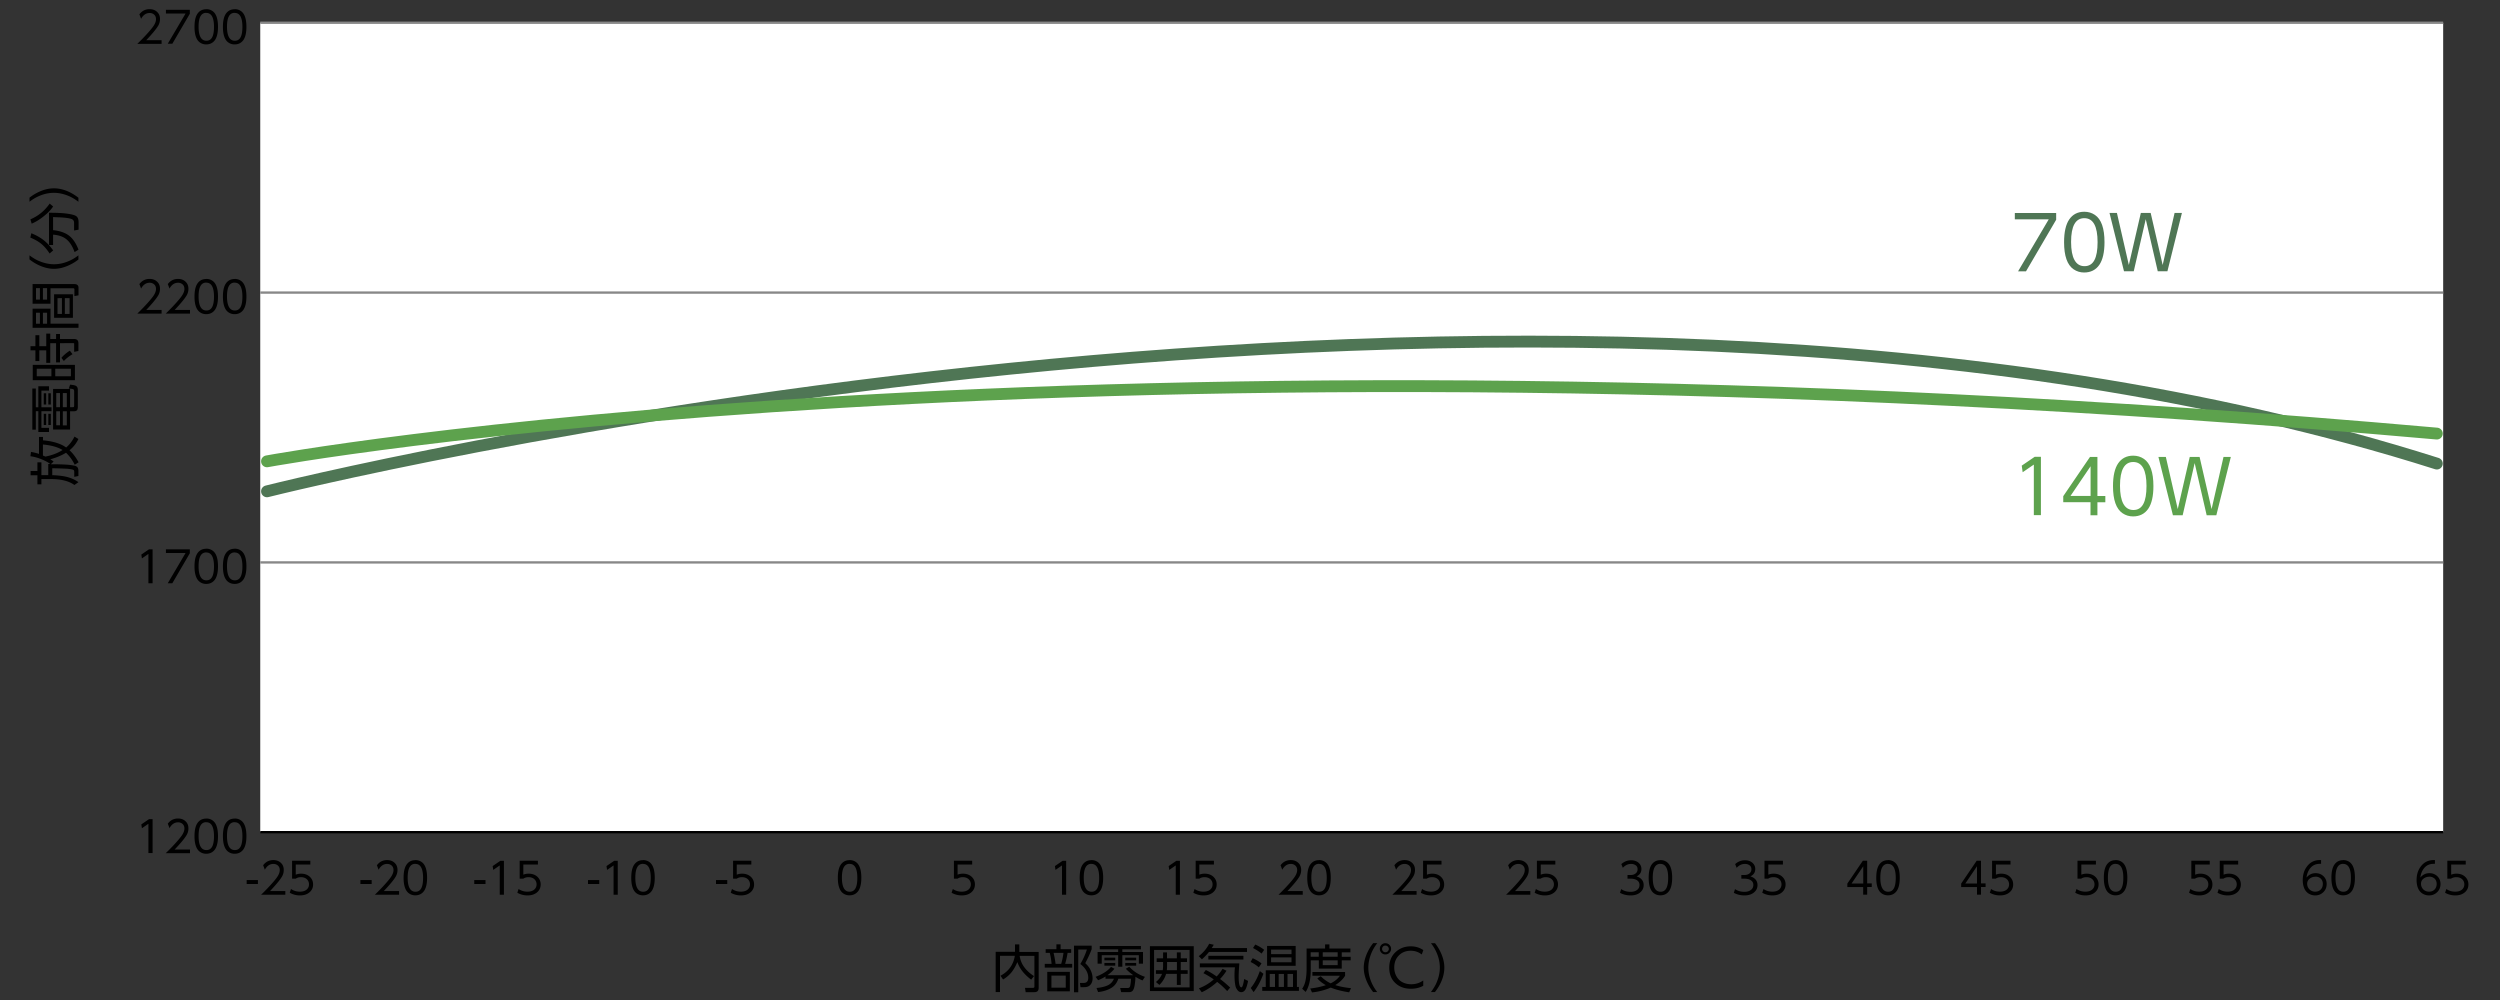 <svg xmlns="http://www.w3.org/2000/svg" id="a" viewBox="0 0 300 120"><rect x="0" y="0" width="300" height="120" fill="#333333" stroke="none"/><defs><style>.c{fill:none;stroke:#888;stroke-width:.28px}.f{fill:#4f7655}.g{fill:#5da24d}</style></defs><path d="M31.23 2.73h261.95v97.13H31.23z" style="fill:#fff"/><path d="M293.18 99.86H31.23" style="stroke:#000;stroke-width:.28px;fill:none"/><path d="M293.18 67.49H31.23M293.18 35.11H31.23M293.18 2.73H31.23" class="c"/><path d="M16.72 1.73c.31-.42.72-.63 1.23-.63.41 0 .73.13.98.41.18.2.27.46.27.78 0 .28-.07.55-.22.8-.24.4-.72.98-1.43 1.73h1.84v.44h-2.91c.6-.58 1.08-1.09 1.45-1.52.27-.31.46-.56.56-.73.15-.25.23-.48.23-.71 0-.24-.08-.43-.25-.57a.804.804 0 0 0-.51-.17c-.43 0-.77.23-1.03.7l-.19-.51ZM19.9 1.18h2.88v.47l-2.1 3.6h-.55l2.14-3.63h-2.36v-.44ZM24.75 1.1c.28 0 .52.07.74.22.45.3.67.94.67 1.9 0 .7-.12 1.23-.36 1.58-.25.35-.6.53-1.06.53-.27 0-.51-.07-.73-.22-.45-.3-.67-.94-.67-1.89 0-.71.12-1.24.36-1.58.25-.35.59-.53 1.05-.53Zm0 .44c-.62 0-.92.55-.92 1.66s.31 1.69.94 1.69.91-.56.91-1.67-.31-1.67-.92-1.67ZM28.16 1.1c.28 0 .52.07.74.22.45.3.67.94.67 1.9 0 .7-.12 1.23-.36 1.58-.25.35-.6.53-1.06.53-.27 0-.51-.07-.73-.22-.45-.3-.67-.94-.67-1.89 0-.71.12-1.24.36-1.58.25-.35.59-.53 1.05-.53Zm0 .44c-.62 0-.92.55-.92 1.66s.31 1.69.94 1.69.91-.56.91-1.67-.31-1.67-.92-1.67ZM16.72 34.1c.31-.42.72-.63 1.23-.63.41 0 .73.13.98.41.18.2.27.46.27.78 0 .28-.07.55-.22.8-.24.4-.72.98-1.43 1.73h1.84v.44h-2.91c.6-.58 1.08-1.09 1.45-1.52.27-.31.46-.56.56-.73.15-.25.23-.48.23-.71 0-.24-.08-.43-.25-.57a.804.804 0 0 0-.51-.17c-.43 0-.77.23-1.03.7l-.19-.51ZM20.13 34.1c.31-.42.72-.63 1.23-.63.41 0 .73.13.98.41.18.2.27.46.27.78 0 .28-.07.55-.22.8-.24.4-.72.98-1.43 1.73h1.84v.44h-2.91c.6-.58 1.08-1.09 1.45-1.52.27-.31.46-.56.56-.73.15-.25.23-.48.23-.71 0-.24-.08-.43-.25-.57a.804.804 0 0 0-.51-.17c-.43 0-.77.23-1.03.7l-.19-.51ZM24.75 33.47c.28 0 .52.07.74.22.45.3.67.94.67 1.9 0 .7-.12 1.23-.36 1.58-.25.35-.6.53-1.06.53-.27 0-.51-.07-.73-.22-.45-.3-.67-.94-.67-1.89 0-.71.12-1.24.36-1.58.25-.35.59-.53 1.05-.53Zm0 .44c-.62 0-.92.55-.92 1.66s.31 1.69.94 1.69.91-.56.91-1.67-.31-1.67-.92-1.67ZM28.16 33.47c.28 0 .52.07.74.22.45.3.67.94.67 1.9 0 .7-.12 1.23-.36 1.58-.25.35-.6.53-1.06.53-.27 0-.51-.07-.73-.22-.45-.3-.67-.94-.67-1.89 0-.71.12-1.24.36-1.58.25-.35.59-.53 1.05-.53Zm0 .44c-.62 0-.92.55-.92 1.66s.31 1.69.94 1.69.91-.56.91-1.67-.31-1.67-.92-1.67ZM16.97 66.54l.91-.62h.43v4.07h-.5v-3.52l-.78.54-.07-.46ZM19.9 65.92h2.88v.47l-2.1 3.6h-.55l2.14-3.63h-2.36v-.44ZM24.75 65.84c.28 0 .52.07.74.22.45.3.67.94.67 1.9 0 .7-.12 1.23-.36 1.58-.25.35-.6.53-1.06.53-.27 0-.51-.07-.73-.22-.45-.3-.67-.94-.67-1.89 0-.71.12-1.24.36-1.58.25-.35.59-.53 1.05-.53Zm0 .45c-.62 0-.92.55-.92 1.66s.31 1.69.94 1.69.91-.56.91-1.67-.31-1.67-.92-1.67ZM28.16 65.84c.28 0 .52.07.74.22.45.3.67.94.67 1.9 0 .7-.12 1.23-.36 1.58-.25.35-.6.53-1.06.53-.27 0-.51-.07-.73-.22-.45-.3-.67-.94-.67-1.89 0-.71.12-1.24.36-1.58.25-.35.59-.53 1.05-.53Zm0 .45c-.62 0-.92.55-.92 1.66s.31 1.69.94 1.69.91-.56.91-1.67-.31-1.67-.92-1.67ZM16.97 98.92l.91-.62h.43v4.07h-.5v-3.52l-.78.54-.07-.46ZM20.13 98.85c.31-.42.72-.63 1.23-.63.41 0 .73.13.98.41.18.2.27.46.27.78 0 .28-.07.55-.22.8-.24.41-.72.98-1.43 1.73h1.84v.44h-2.91c.6-.58 1.08-1.09 1.45-1.52.27-.31.46-.56.56-.73.15-.25.23-.48.23-.71 0-.24-.08-.43-.25-.57a.804.804 0 0 0-.51-.17c-.43 0-.77.23-1.03.7l-.19-.51ZM24.75 98.22c.28 0 .52.07.74.22.45.3.67.94.67 1.9 0 .7-.12 1.23-.36 1.58-.25.35-.6.53-1.06.53-.27 0-.51-.07-.73-.22-.45-.3-.67-.94-.67-1.89 0-.71.12-1.24.36-1.58.25-.35.59-.53 1.05-.53Zm0 .44c-.62 0-.92.55-.92 1.66s.31 1.69.94 1.69.91-.56.91-1.67-.31-1.67-.92-1.67ZM28.16 98.22c.28 0 .52.07.74.22.45.3.67.94.67 1.9 0 .7-.12 1.23-.36 1.58-.25.35-.6.53-1.06.53-.27 0-.51-.07-.73-.22-.45-.3-.67-.94-.67-1.89 0-.71.12-1.24.36-1.58.25-.35.59-.53 1.05-.53Zm0 .44c-.62 0-.92.55-.92 1.66s.31 1.69.94 1.69.91-.56.91-1.67-.31-1.67-.92-1.67ZM4.68 54.49v-2.06h.48v.41c.94.08 1.73.28 2.36.6.1.05.24.14.42.26.41-.35.74-.78 1-1.31l.47.29c-.26.54-.62.99-1.07 1.35.4.36.76.84 1.09 1.44l-.46.3c-.29-.58-.64-1.06-1.05-1.44-.05.03-.11.07-.17.1-.52.29-1.09.52-1.71.68.14.09.27.18.39.28l-.34.32h.66c.7.02 1.16.04 1.4.06.24.02.5.06.78.11.19.04.32.12.4.25.05.08.08.22.08.42v.57l-.5.1v-.57c0-.12-.02-.2-.08-.25-.08-.06-.33-.11-.76-.15-.15-.01-.46-.02-.93-.04l-.75-.02h-.12v.83c.61.02 1.16.08 1.63.18.57.13 1.08.35 1.51.66l-.48.34c-.65-.47-1.58-.71-2.78-.71H4.97v.63h-.48v-1.09h-.82v-.51h.82v-1.04h.48v1.54h.82v-1.34h.24c-.17-.14-.4-.27-.69-.41-.57-.27-1.13-.45-1.69-.52l.07-.52c.35.06.66.14.94.23Zm.48.18c.1.04.2.08.29.12.8-.16 1.49-.42 2.06-.79-.58-.35-1.37-.57-2.36-.66v1.32ZM3.88 46.62h.42v2.25h.3v-2.52h1.28v.52h-.91v2h1.21v.47H4.97v2h.91v.5H4.6v-2.5h-.3v2.22h-.42v-4.94Zm1.37 1.92v-1.35h.29v1.35h-.29Zm0 2.46v-1.34h.29V51h-.29Zm.55-2.46v-1.35h.3v1.35h-.3Zm0 2.46v-1.34h.3V51h-.3Zm2.62-2.14h.29c.08 0 .13 0 .15-.03.02-.02.04-.08.04-.17v-1.68c0-.15-.04-.25-.12-.28-.09-.03-.26-.06-.52-.07l.15-.47c.36.03.6.08.71.15.15.09.22.25.22.5v1.98c0 .2-.03.34-.09.42-.07.09-.19.14-.35.14h-.49v2.19H6.37v-4.87h2.04v2.19Zm-1.67-1.69v1.69h.45v-1.69h-.45Zm0 2.18v1.68h.45v-1.68h-.45Zm.79-2.18v1.69h.48v-1.69h-.48Zm0 2.18v1.7h.48v-1.7h-.48ZM7.2 40.68h1.69c.35 0 .52.17.52.52v.92l-.51.1v-.99c-.01-.04-.05-.05-.11-.05H7.2v2.31h-.47v-2.31h-.7v2.36h-.48v-1.5h-.83v1.29h-.47v-1.29h-.59v-.5h.59v-1.32h.47v1.32h.83v-1.51h.48v.65h.7v-.6h.47v.6Zm-3.27 4.94v-1.84h5.06v1.84H3.93Zm.48-1.37v.9h1.76v-.9H4.41Zm2.22 0v.9h1.88v-.9H6.63Zm.74-1.31c.29-.34.63-.62 1.01-.86l.32.42c-.25.16-.45.29-.58.4-.12.09-.27.23-.46.42l-.29-.38ZM3.91 34.09h5c.34 0 .51.15.51.44v.91l-.49.09v-.76c0-.05 0-.09-.01-.11-.02-.04-.07-.07-.16-.07h-2.7v1.86H3.91V34.1Zm0 5.25v-2.3h2.15v1.8h3.36v.5H3.91Zm.41-4.76v1.37h.47v-1.37h-.47Zm0 2.95v1.32h.47v-1.32h-.47Zm.83-2.95v1.37h.5v-1.37h-.5Zm0 2.95v1.32h.5v-1.32h-.5Zm1.34-2.22h2.26v2.83H6.49v-2.83Zm.41.47v1.89h.53v-1.89H6.9Zm.88 0v1.89h.57v-1.89h-.57ZM9.41 31.14c-.29.23-.59.42-.89.57-.71.37-1.39.55-2.05.55-.47 0-.97-.1-1.49-.3-.51-.2-.99-.47-1.44-.83v-.49c.31.24.63.44.96.6.67.31 1.33.47 1.98.47.76 0 1.52-.21 2.26-.62.21-.12.44-.27.67-.45v.49ZM3.76 27.99c.57.23 1.05.5 1.44.8.42.32.81.74 1.18 1.26l-.43.37c-.32-.5-.66-.89-1.02-1.18-.33-.27-.76-.51-1.29-.73l.12-.52Zm2.61-3.21c-.25.39-.64.79-1.16 1.2-.47.38-.94.66-1.41.86l-.15-.52c.94-.4 1.71-1.02 2.31-1.89l.42.35Zm-.49.75c.89 0 1.59.03 2.11.1.6.08.99.18 1.17.32.18.13.27.38.27.73v.88l-.54.1v-.92c0-.23-.1-.38-.31-.46-.27-.1-.77-.17-1.5-.2-.2 0-.43-.02-.71-.03v1.57c.8.08 1.43.3 1.89.64.47.35.86.92 1.16 1.7l-.47.29c-.26-.72-.59-1.23-1.01-1.56-.39-.31-.92-.48-1.57-.53v1.24h-.49v-3.88ZM9.41 23.72v.49c-.32-.24-.64-.44-.96-.6-.67-.31-1.32-.47-1.98-.47-.77 0-1.52.21-2.26.62-.21.12-.44.27-.67.45v-.49c.29-.23.59-.42.88-.57.71-.37 1.39-.55 2.05-.55.76 0 1.54.23 2.32.7.2.12.4.26.62.43ZM121.8 114.23v-.9h.52v.9h2.32v4.31c0 .35-.17.52-.51.52h-1.05l-.08-.52h.96c.11 0 .17-.04.17-.15v-3.69h-1.77c.07.46.22.86.44 1.2.3.46.72.87 1.28 1.23l-.34.43c-.42-.32-.77-.65-1.05-1.01-.25-.31-.45-.68-.61-1.1-.18.44-.39.81-.61 1.11-.29.39-.66.71-1.1.98l-.31-.45c.98-.53 1.55-1.33 1.72-2.39H120v4.35h-.52v-4.83h2.34ZM125.48 113.9h1.29v-.58h.5v.58h1.27v.44h-.43c-.06.42-.16.86-.29 1.32h.84v.45h-3.29v-.45h.82c-.04-.47-.11-.91-.22-1.32h-.49v-.44Zm2.9 2.72v2.34h-2.71v-2.34h2.71Zm-.49.45h-1.72v1.45h1.72v-1.45Zm-.27-2.73h-1.19c.11.48.19.92.24 1.32h.67c.12-.38.21-.82.28-1.32Zm1.77 4.73h-.51v-5.59H131v.42c-.19.52-.45 1.08-.77 1.68.21.19.37.38.5.58.25.4.38.82.38 1.24 0 .37-.12.66-.35.86-.15.13-.37.2-.66.2h-.44l-.07-.51h.46c.36 0 .54-.21.54-.62 0-.6-.32-1.16-.95-1.65.33-.54.59-1.12.79-1.74h-1.04v5.13ZM132.92 117.02h3.06c-.36-.27-.66-.52-.88-.77l.41-.24c.51.56 1.14.96 1.88 1.21l-.28.43c-.26-.09-.54-.24-.86-.44 0 .3-.03.62-.08.94-.05.38-.15.64-.28.77-.1.09-.24.14-.42.14h-.93l-.12-.5h.91c.16 0 .25-.08.29-.25.05-.23.09-.51.1-.86h-1.52c-.17.5-.45.87-.86 1.11-.42.25-.94.42-1.57.49l-.19-.49c.55-.05 1-.16 1.35-.32.34-.16.59-.42.74-.79h-1.01v-.27c-.29.18-.59.33-.89.45l-.3-.41c.83-.31 1.45-.71 1.85-1.19l.41.22c-.19.25-.46.5-.83.77Zm-.95-3.5h4.94v.4h-2.23v.32h2.48v1.4h-.5v-1.02h-1.98v1.39h-.5v-1.39h-1.97v1.02h-.5v-1.4h2.47v-.32h-2.21v-.4Zm.56 1.4h1.3v.32h-1.3v-.32Zm0 .63h1.3v.33h-1.3v-.33Zm2.5-.63h1.31v.32h-1.31v-.32Zm0 .63h1.31v.33h-1.31v-.33ZM137.99 113.54h5.26v5.39h-5.26v-5.39Zm.5.45v4.5h4.26v-4.5h-4.26Zm1.08 1.01v-.71h.47v.71h1.18v-.71h.47v.71h.75v.44h-.75v.98h.83v.44h-.83v1.33h-.47v-1.33h-1.29c-.13.48-.39.92-.8 1.33l-.42-.35c.37-.3.61-.63.73-.98h-.73v-.44h.82c.03-.19.04-.36.04-.52v-.46h-.77V115h.77Zm.45 1.42h1.21v-.98h-1.18v.42c0 .18-.01.37-.03.56ZM145.41 113.77h4.23v.46h-4.56c-.24.3-.52.6-.85.89l-.38-.38c.54-.42.96-.91 1.25-1.49l.55.12c-.06.11-.14.24-.24.39Zm.23 3.75c-.37-.26-.78-.51-1.23-.74l.29-.38c.42.2.85.46 1.3.78.25-.26.49-.57.71-.92l.47.23c-.22.35-.48.68-.77.99.39.29.8.64 1.21 1.03l-.36.42c-.38-.41-.78-.78-1.2-1.1-.59.54-1.21.95-1.85 1.24l-.34-.47c.67-.25 1.26-.61 1.78-1.07Zm-1.67-1.91h4.75c-.05.67-.08 1.19-.08 1.57 0 .87.11 1.3.33 1.3.12 0 .23-.33.33-1l.47.23c-.09.46-.19.79-.29.98-.13.24-.31.37-.53.37-.2 0-.37-.11-.51-.33a1.1 1.1 0 0 1-.18-.4c-.08-.35-.12-.79-.12-1.32 0-.35.02-.66.05-.93h-4.21v-.46Zm5.24-.91v.44H145v-.44h4.21ZM150.33 114.99c.41.18.76.39 1.05.62l-.32.47c-.31-.26-.64-.48-.99-.64l.25-.45Zm1.28 1.86c-.33.9-.73 1.63-1.18 2.2l-.34-.49c.43-.51.79-1.18 1.09-2.03l.43.32Zm-.97-3.5c.41.18.76.39 1.06.63l-.31.45c-.25-.21-.59-.43-1.03-.67l.27-.41Zm1.25 3.08h3.74v2h.24v.47h-4.4v-.47h.42v-2Zm.16-.53v-2.39h3.43v2.39h-3.43Zm.95.97h-.63v1.56h.63v-1.56Zm1.98-2.92h-2.45v.55h2.45v-.55Zm-2.45 1.52h2.45v-.58h-2.45v.58Zm1.54 1.4h-.63v1.56h.63v-1.56Zm1.09 0h-.66v1.56h.66v-1.56ZM156.77 113.82h2.24v-.49h.52v.49h2.52v.46h-1.04v.54h1.07v.42h-1.07v.99h-2.75v-.99h-.97v1.08c0 1.18-.2 2.09-.61 2.71l-.42-.38c.21-.31.34-.65.41-1.02.08-.41.12-.85.12-1.33v-2.48Zm3.46 4.39c.56.18 1.19.3 1.89.37l-.22.5c-.86-.13-1.6-.32-2.21-.57-.69.3-1.44.5-2.25.58l-.21-.47c.64-.07 1.27-.2 1.87-.4-.44-.25-.78-.52-1.02-.82l.41-.25c.35.35.74.64 1.19.85.49-.24.86-.54 1.11-.91h-3.3v-.45h3.92v.45c-.27.44-.67.81-1.18 1.12Zm-1.98-3.94h-.97v.54h.97v-.54Zm2.27 0h-1.79v.54h1.79v-.54Zm0 .97h-1.79v.58h1.79v-.58ZM164.78 119.05c-.23-.29-.42-.59-.58-.89-.37-.71-.55-1.39-.55-2.05 0-.47.1-.97.3-1.49.2-.51.47-.99.83-1.44h.49c-.24.31-.44.63-.6.96-.31.67-.47 1.33-.47 1.98 0 .76.21 1.52.62 2.26.12.21.27.44.45.67h-.49ZM166.26 113.19c.19 0 .36.07.49.22.12.13.18.28.18.45 0 .2-.08.37-.23.5-.13.12-.28.17-.45.17-.2 0-.37-.07-.5-.22a.641.641 0 0 1-.17-.46c0-.2.07-.36.22-.5.13-.11.28-.17.46-.17Zm-.02.28a.36.36 0 0 0-.29.13c-.07.08-.1.17-.1.27a.394.394 0 0 0 .4.4c.12 0 .22-.04.3-.13.07-.08.11-.17.11-.27 0-.12-.05-.21-.14-.3a.402.402 0 0 0-.28-.1Zm4.55 4.18v.64c-.42.24-.92.36-1.49.36-.73 0-1.32-.21-1.79-.62-.54-.47-.8-1.11-.8-1.91s.27-1.45.83-1.93c.48-.42 1.07-.63 1.76-.63.55 0 1.05.15 1.5.45l-.19.53c-.38-.3-.82-.45-1.31-.45-.54 0-1 .16-1.36.49-.42.38-.63.89-.63 1.52 0 .42.1.79.31 1.13.2.33.49.58.86.72.27.11.56.16.88.16.54 0 1.02-.16 1.45-.47ZM172.2 119.05h-.49c.24-.32.44-.64.6-.96.31-.67.47-1.32.47-1.98 0-.77-.21-1.52-.62-2.26-.12-.21-.27-.44-.45-.67h.49c.23.29.42.59.57.88.37.71.55 1.39.55 2.05 0 .76-.23 1.54-.7 2.32-.12.2-.26.4-.43.62ZM29.6 105.61h1.35v.47H29.6v-.47ZM31.57 103.84c.31-.42.72-.63 1.23-.63.41 0 .73.13.98.41.18.2.27.46.27.78 0 .28-.07.55-.22.8-.24.41-.72.98-1.43 1.73h1.84v.44h-2.91c.6-.58 1.08-1.09 1.45-1.52.27-.31.46-.56.56-.73.15-.25.23-.48.23-.71 0-.24-.08-.43-.25-.57a.804.804 0 0 0-.51-.17c-.43 0-.77.23-1.03.7l-.19-.51ZM37.24 103.3v.44h-1.75v1.22c.2-.08.41-.12.63-.12.41 0 .74.11 1.01.33.29.25.44.57.44.96s-.14.69-.42.94c-.29.25-.67.38-1.16.38-.44 0-.85-.11-1.22-.32l.15-.45c.31.21.66.32 1.06.32.36 0 .64-.09.83-.26.18-.16.27-.37.27-.62s-.1-.48-.29-.64c-.18-.15-.41-.22-.69-.22-.23 0-.44.06-.61.18h-.44v-2.15h2.19ZM43.25 105.61h1.35v.47h-1.35v-.47ZM45.22 103.84c.31-.42.72-.63 1.23-.63.41 0 .73.13.98.41.18.2.27.46.27.78 0 .28-.07.55-.22.8-.24.41-.72.98-1.43 1.73h1.84v.44h-2.91c.6-.58 1.08-1.09 1.45-1.52.27-.31.46-.56.56-.73.15-.25.23-.48.23-.71 0-.24-.08-.43-.25-.57a.804.804 0 0 0-.51-.17c-.43 0-.77.23-1.03.7l-.19-.51ZM49.84 103.21c.28 0 .52.07.74.22.45.3.67.94.67 1.9 0 .7-.12 1.23-.36 1.58-.25.35-.6.53-1.06.53-.27 0-.51-.07-.73-.22-.45-.3-.67-.94-.67-1.89 0-.71.12-1.24.36-1.58.25-.35.59-.53 1.05-.53Zm0 .45c-.62 0-.92.55-.92 1.66s.31 1.69.94 1.69.91-.56.91-1.67-.31-1.67-.92-1.67ZM56.91 105.61h1.35v.47h-1.35v-.47ZM59.13 103.92l.91-.62h.43v4.07h-.5v-3.52l-.78.54-.07-.46ZM64.55 103.3v.44H62.8v1.22c.2-.08.41-.12.63-.12.41 0 .74.11 1.01.33.29.25.44.57.44.96s-.14.69-.42.94c-.29.25-.67.38-1.16.38-.44 0-.85-.11-1.22-.32l.15-.45c.31.21.66.32 1.06.32.36 0 .64-.09.83-.26.18-.16.27-.37.27-.62s-.1-.48-.29-.64c-.18-.15-.41-.22-.69-.22-.23 0-.44.06-.61.18h-.44v-2.15h2.19ZM70.56 105.61h1.35v.47h-1.35v-.47ZM72.79 103.92l.91-.62h.43v4.07h-.5v-3.52l-.78.54-.07-.46ZM77.16 103.21c.28 0 .52.07.74.22.45.3.67.94.67 1.9 0 .7-.12 1.23-.36 1.58-.25.35-.6.53-1.06.53-.27 0-.51-.07-.73-.22-.45-.3-.67-.94-.67-1.89 0-.71.12-1.24.36-1.58.25-.35.59-.53 1.05-.53Zm0 .45c-.62 0-.92.55-.92 1.66s.31 1.69.94 1.69.91-.56.91-1.67-.31-1.67-.92-1.67ZM85.92 105.61h1.35v.47h-1.35v-.47ZM90.16 103.3v.44h-1.75v1.22c.2-.08.41-.12.63-.12.41 0 .74.11 1.01.33.29.25.44.57.44.96s-.14.69-.42.94c-.29.25-.67.38-1.16.38-.44 0-.85-.11-1.22-.32l.15-.45c.31.21.66.32 1.06.32.36 0 .64-.09.83-.26.18-.16.27-.37.27-.62s-.1-.48-.29-.64c-.18-.15-.41-.22-.69-.22-.23 0-.44.06-.61.18h-.44v-2.15h2.19ZM116.66 103.3v.44h-1.75v1.22c.2-.08.41-.12.63-.12.41 0 .74.11 1.01.33.29.25.44.57.44.96s-.14.69-.42.94c-.29.25-.67.38-1.16.38-.44 0-.85-.11-1.22-.32l.15-.45c.31.21.66.32 1.06.32.36 0 .64-.09.83-.26.18-.16.27-.37.27-.62s-.1-.48-.29-.64c-.18-.15-.41-.22-.69-.22-.23 0-.44.06-.61.18h-.44v-2.15h2.19ZM126.6 103.92l.91-.62h.43v4.07h-.5v-3.52l-.78.54-.07-.46ZM130.97 103.21c.28 0 .52.07.74.22.45.3.67.94.67 1.9 0 .7-.12 1.23-.36 1.58-.25.35-.6.53-1.06.53-.27 0-.51-.07-.73-.22-.45-.3-.67-.94-.67-1.89 0-.71.12-1.24.36-1.58.25-.35.59-.53 1.05-.53Zm0 .45c-.62 0-.92.55-.92 1.66s.31 1.69.94 1.69.91-.56.91-1.67-.31-1.67-.92-1.67ZM140.25 103.92l.91-.62h.43v4.07h-.5v-3.52l-.78.54-.07-.46ZM145.67 103.3v.44h-1.75v1.22c.2-.08.41-.12.63-.12.41 0 .74.11 1.01.33.29.25.44.57.44.96s-.14.69-.42.94c-.29.25-.67.38-1.16.38-.44 0-.85-.11-1.22-.32l.15-.45c.31.21.66.32 1.06.32.36 0 .64-.09.83-.26.18-.16.27-.37.27-.62s-.1-.48-.29-.64c-.18-.15-.41-.22-.69-.22-.23 0-.44.06-.61.18h-.44v-2.15h2.19ZM153.66 103.84c.31-.42.72-.63 1.23-.63.41 0 .73.13.98.41.18.2.27.46.27.78 0 .28-.07.55-.22.8-.24.41-.72.98-1.43 1.73h1.84v.44h-2.91c.6-.58 1.08-1.09 1.45-1.52.27-.31.46-.56.56-.73.15-.25.23-.48.23-.71 0-.24-.08-.43-.25-.57a.804.804 0 0 0-.51-.17c-.43 0-.77.23-1.03.7l-.19-.51ZM158.28 103.21c.28 0 .52.07.74.22.45.3.67.94.67 1.9 0 .7-.12 1.23-.36 1.58-.25.35-.6.53-1.06.53-.27 0-.51-.07-.73-.22-.45-.3-.67-.94-.67-1.89 0-.71.12-1.24.36-1.58.25-.35.59-.53 1.05-.53Zm0 .45c-.62 0-.92.55-.92 1.66s.31 1.69.94 1.69.91-.56.91-1.67-.31-1.67-.92-1.67ZM167.32 103.84c.31-.42.72-.63 1.23-.63.41 0 .73.13.98.41.18.2.27.46.27.78 0 .28-.07.55-.22.8-.24.41-.72.98-1.43 1.73h1.84v.44h-2.91c.6-.58 1.08-1.09 1.45-1.52.27-.31.46-.56.56-.73.15-.25.23-.48.23-.71 0-.24-.08-.43-.25-.57a.804.804 0 0 0-.51-.17c-.43 0-.77.23-1.03.7l-.19-.51ZM172.98 103.3v.44h-1.75v1.22c.2-.08.41-.12.63-.12.41 0 .74.11 1 .33.29.25.44.57.44.96s-.14.69-.42.94c-.29.25-.67.38-1.16.38-.44 0-.85-.11-1.22-.32l.15-.45c.31.21.66.32 1.06.32.36 0 .64-.09.83-.26.18-.16.27-.37.27-.62s-.1-.48-.29-.64c-.18-.15-.41-.22-.69-.22-.23 0-.44.06-.62.18h-.44v-2.15h2.19ZM180.97 103.84c.31-.42.72-.63 1.23-.63.41 0 .73.13.98.41.18.2.27.46.27.78 0 .28-.07.55-.22.8-.24.41-.72.98-1.43 1.73h1.84v.44h-2.91c.6-.58 1.08-1.09 1.45-1.52.27-.31.46-.56.56-.73.15-.25.23-.48.23-.71 0-.24-.08-.43-.25-.57a.804.804 0 0 0-.51-.17c-.43 0-.77.23-1.03.7l-.19-.51ZM186.64 103.3v.44h-1.75v1.22c.2-.08.41-.12.63-.12.41 0 .74.11 1 .33.29.25.44.57.44.96s-.14.69-.42.94c-.29.25-.67.38-1.16.38-.44 0-.85-.11-1.22-.32l.15-.45c.31.21.66.32 1.06.32.36 0 .64-.09.83-.26.18-.16.27-.37.27-.62s-.1-.48-.29-.64c-.18-.15-.41-.22-.69-.22-.23 0-.44.06-.62.18h-.44v-2.15h2.19ZM196.38 105.16c.2.07.37.15.5.26.24.2.36.47.36.79 0 .36-.14.65-.43.89-.28.23-.66.35-1.14.35-.45 0-.88-.1-1.27-.31l.14-.45c.32.22.7.33 1.13.33.33 0 .59-.08.78-.23.2-.15.29-.35.29-.6 0-.29-.15-.51-.45-.64-.17-.07-.38-.11-.62-.11h-.37V105h.38c.21 0 .39-.05.53-.14.2-.13.3-.31.3-.55s-.09-.4-.28-.51a.913.913 0 0 0-.49-.13c-.39 0-.72.16-1 .47l-.18-.45c.35-.31.74-.46 1.18-.46.37 0 .68.11.92.33.2.19.31.43.31.72 0 .42-.2.71-.6.89ZM199.25 103.21c.28 0 .52.07.74.22.45.3.67.94.67 1.9 0 .7-.12 1.23-.36 1.58-.25.35-.6.53-1.06.53-.27 0-.51-.07-.73-.22-.45-.3-.67-.94-.67-1.89 0-.71.12-1.24.36-1.58.25-.35.59-.53 1.05-.53Zm0 .45c-.62 0-.92.55-.92 1.66s.31 1.69.94 1.69.91-.56.91-1.67-.31-1.67-.92-1.67ZM210.04 105.16c.2.07.37.15.5.26.24.2.36.47.36.79 0 .36-.14.65-.43.89-.28.23-.66.35-1.14.35-.45 0-.88-.1-1.27-.31l.14-.45c.32.22.7.33 1.13.33.33 0 .59-.08.78-.23.2-.15.29-.35.29-.6 0-.29-.15-.51-.45-.64-.17-.07-.38-.11-.62-.11h-.37V105h.38c.21 0 .39-.05.53-.14.2-.13.3-.31.3-.55s-.09-.4-.28-.51a.913.913 0 0 0-.49-.13c-.39 0-.72.16-1 .47l-.18-.45c.35-.31.74-.46 1.18-.46.37 0 .68.11.92.33.2.19.31.43.31.72 0 .42-.2.71-.6.89ZM213.95 103.3v.44h-1.75v1.22c.2-.08.41-.12.63-.12.41 0 .74.11 1 .33.29.25.44.57.44.96s-.14.69-.42.94c-.29.25-.67.38-1.16.38-.44 0-.85-.11-1.22-.32l.15-.45c.31.21.66.32 1.06.32.36 0 .64-.09.83-.26.18-.16.27-.37.27-.62s-.1-.48-.29-.64c-.18-.15-.41-.22-.69-.22-.23 0-.44.06-.62.18h-.44v-2.15h2.19ZM224.07 107.36h-.49v-.91h-1.9v-.42l1.86-2.74h.52v2.72h.55v.43h-.55v.91Zm-1.88-1.34h1.4v-2.07l-1.4 2.07ZM226.56 103.21c.28 0 .52.07.74.22.45.3.67.94.67 1.9 0 .7-.12 1.23-.36 1.58-.25.35-.6.53-1.06.53-.27 0-.51-.07-.73-.22-.45-.3-.67-.94-.67-1.89 0-.71.12-1.24.36-1.58.25-.35.59-.53 1.05-.53Zm0 .45c-.62 0-.92.55-.92 1.66s.31 1.69.94 1.69.91-.56.91-1.67-.31-1.67-.92-1.67ZM237.73 107.36h-.49v-.91h-1.9v-.42l1.86-2.74h.52v2.72h.55v.43h-.55v.91Zm-1.89-1.34h1.4v-2.07l-1.4 2.07ZM241.26 103.3v.44h-1.75v1.22c.2-.08.41-.12.63-.12.41 0 .74.11 1 .33.29.25.44.57.44.96s-.14.69-.42.94c-.29.25-.67.38-1.16.38-.44 0-.85-.11-1.22-.32l.15-.45c.31.21.66.32 1.06.32.36 0 .64-.09.83-.26.18-.16.27-.37.27-.62s-.1-.48-.29-.64c-.18-.15-.41-.22-.69-.22-.23 0-.44.06-.62.18h-.44v-2.15h2.19ZM251.51 103.3v.44h-1.75v1.22c.2-.08.41-.12.63-.12.41 0 .74.11 1 .33.29.25.44.57.44.96s-.14.69-.42.94c-.29.25-.67.38-1.16.38-.44 0-.85-.11-1.22-.32l.15-.45c.31.21.66.32 1.06.32.36 0 .64-.09.83-.26.18-.16.27-.37.27-.62s-.1-.48-.29-.64c-.18-.15-.41-.22-.69-.22-.23 0-.44.06-.62.18h-.44v-2.15h2.19ZM253.87 103.21c.28 0 .52.07.74.22.45.3.67.94.67 1.9 0 .7-.12 1.23-.36 1.58-.25.35-.6.53-1.06.53-.27 0-.51-.07-.73-.22-.45-.3-.67-.94-.67-1.89 0-.71.12-1.24.36-1.58.25-.35.59-.53 1.05-.53Zm0 .45c-.62 0-.92.55-.92 1.66s.31 1.69.94 1.69.91-.56.91-1.67-.31-1.67-.92-1.67ZM265.17 103.3v.44h-1.75v1.22c.2-.08.41-.12.63-.12.41 0 .74.11 1 .33.29.25.44.57.44.96s-.14.69-.42.94c-.29.25-.67.38-1.16.38-.44 0-.85-.11-1.22-.32l.15-.45c.31.21.66.32 1.06.32.36 0 .64-.09.83-.26.18-.16.27-.37.27-.62s-.1-.48-.29-.64c-.18-.15-.41-.22-.69-.22-.23 0-.44.06-.62.18h-.44v-2.15h2.19ZM268.58 103.3v.44h-1.75v1.22c.2-.08.41-.12.63-.12.41 0 .74.11 1 .33.29.25.44.57.44.96s-.14.69-.42.94c-.29.25-.67.38-1.16.38-.44 0-.85-.11-1.22-.32l.15-.45c.31.21.66.32 1.06.32.36 0 .64-.09.83-.26.18-.16.27-.37.27-.62s-.1-.48-.29-.64c-.18-.15-.41-.22-.69-.22-.23 0-.44.06-.62.18h-.44v-2.15h2.19ZM278.53 103.66h-.15c-.44 0-.79.14-1.06.42-.3.32-.48.73-.54 1.23.29-.35.65-.53 1.09-.53.37 0 .68.12.93.35.27.25.4.56.4.95s-.13.72-.4.98-.59.39-.98.39c-.29 0-.56-.08-.81-.24-.24-.16-.42-.39-.53-.69-.1-.27-.15-.57-.15-.9 0-.6.14-1.12.44-1.55.39-.57.92-.86 1.59-.86h.17v.44Zm-.7 1.55c-.24 0-.45.07-.63.2-.23.16-.34.38-.34.65 0 .16.04.32.12.46.08.14.18.25.31.33.16.1.33.15.53.15.27 0 .49-.08.66-.25.17-.17.26-.4.26-.69 0-.24-.08-.44-.22-.6a.904.904 0 0 0-.67-.26ZM281.18 103.21c.28 0 .52.07.74.22.45.3.67.94.67 1.9 0 .7-.12 1.23-.36 1.58-.25.35-.6.53-1.06.53-.27 0-.51-.07-.73-.22-.45-.3-.67-.94-.67-1.89 0-.71.12-1.24.36-1.58.25-.35.59-.53 1.05-.53Zm0 .45c-.62 0-.92.55-.92 1.66s.31 1.69.94 1.69.91-.56.91-1.67-.31-1.67-.92-1.67ZM292.19 103.66h-.15c-.44 0-.79.14-1.06.42-.3.32-.48.73-.54 1.23.29-.35.65-.53 1.09-.53.37 0 .68.12.93.35.27.25.4.56.4.95s-.13.72-.4.98-.59.39-.98.39c-.29 0-.56-.08-.81-.24-.24-.16-.42-.39-.53-.69-.1-.27-.15-.57-.15-.9 0-.6.14-1.12.44-1.55.39-.57.92-.86 1.59-.86h.17v.44Zm-.7 1.55c-.24 0-.45.07-.63.2-.23.16-.34.38-.34.65 0 .16.04.32.12.46.08.14.18.25.31.33.16.1.33.15.53.15.27 0 .49-.08.66-.25.17-.17.26-.4.26-.69 0-.24-.08-.44-.22-.6a.904.904 0 0 0-.67-.26ZM295.89 103.3v.44h-1.75v1.22c.2-.08.41-.12.63-.12.41 0 .74.11 1 .33.29.25.44.57.44.96s-.14.69-.42.94c-.29.25-.67.38-1.16.38-.44 0-.85-.11-1.22-.32l.15-.45c.31.21.66.32 1.06.32.36 0 .64-.09.83-.26.18-.16.27-.37.27-.62s-.1-.48-.29-.64c-.18-.15-.41-.22-.69-.22-.23 0-.44.06-.62.18h-.44v-2.15h2.19ZM101.95 103.21c.28 0 .52.07.74.22.45.3.67.94.67 1.9 0 .7-.12 1.23-.36 1.58-.25.35-.6.53-1.06.53-.27 0-.51-.07-.73-.22-.45-.3-.67-.94-.67-1.89 0-.71.12-1.24.36-1.58.25-.35.59-.53 1.05-.53Zm0 .45c-.62 0-.92.55-.92 1.66s.31 1.69.94 1.69.91-.56.91-1.67-.31-1.67-.92-1.67Z"/><path d="M241.78 25.56h4.96v.81l-3.62 6.19h-.95l3.68-6.24h-4.07v-.76ZM250.12 25.41c.48 0 .9.13 1.27.38.77.52 1.15 1.61 1.15 3.27 0 1.21-.21 2.12-.62 2.72-.42.61-1.03.92-1.83.92-.46 0-.88-.13-1.25-.38-.77-.52-1.15-1.61-1.15-3.26 0-1.22.21-2.13.62-2.73.42-.61 1.02-.92 1.8-.92Zm0 .77c-1.06 0-1.59.95-1.59 2.85s.54 2.91 1.61 2.91 1.57-.96 1.57-2.88-.53-2.88-1.59-2.88ZM257.49 26.3l-1.44 6.25h-1.17l-1.74-7h.89l1.43 6.25 1.44-6.25h1.18l1.44 6.25 1.43-6.25h.88l-1.74 7h-1.16l-1.44-6.25Z" class="f"/><path d="m242.59 55.89 1.57-1.07h.75v7h-.85v-6.07l-1.34.92-.11-.79ZM251.7 61.83h-.84v-1.57h-3.27v-.72l3.21-4.71h.89v4.69h.95v.75h-.95v1.57Zm-3.24-2.32h2.41v-3.56l-2.41 3.56ZM255.99 54.68c.48 0 .9.13 1.27.38.77.52 1.15 1.61 1.15 3.27 0 1.21-.21 2.12-.62 2.72-.42.61-1.03.92-1.83.92-.46 0-.88-.13-1.25-.38-.77-.52-1.15-1.61-1.15-3.26 0-1.22.21-2.13.62-2.73.42-.61 1.02-.92 1.8-.92Zm0 .76c-1.06 0-1.59.95-1.59 2.85s.54 2.91 1.61 2.91 1.57-.96 1.57-2.88-.53-2.88-1.59-2.88ZM263.36 55.57l-1.44 6.26h-1.17l-1.74-7h.89l1.43 6.26 1.44-6.26h1.18l1.44 6.26 1.43-6.26h.88l-1.74 7h-1.16l-1.44-6.26Z" class="g"/><path d="M32.04 58.96s150.89-38.11 260.38-3.33" style="stroke-linecap:round;stroke-width:1.42px;fill:none;stroke:#4f7655"/><path d="M32.04 55.36s96.49-17.86 260.38-3.33" style="stroke:#5da24d;stroke-linecap:round;stroke-width:1.42px;fill:none"/></svg>